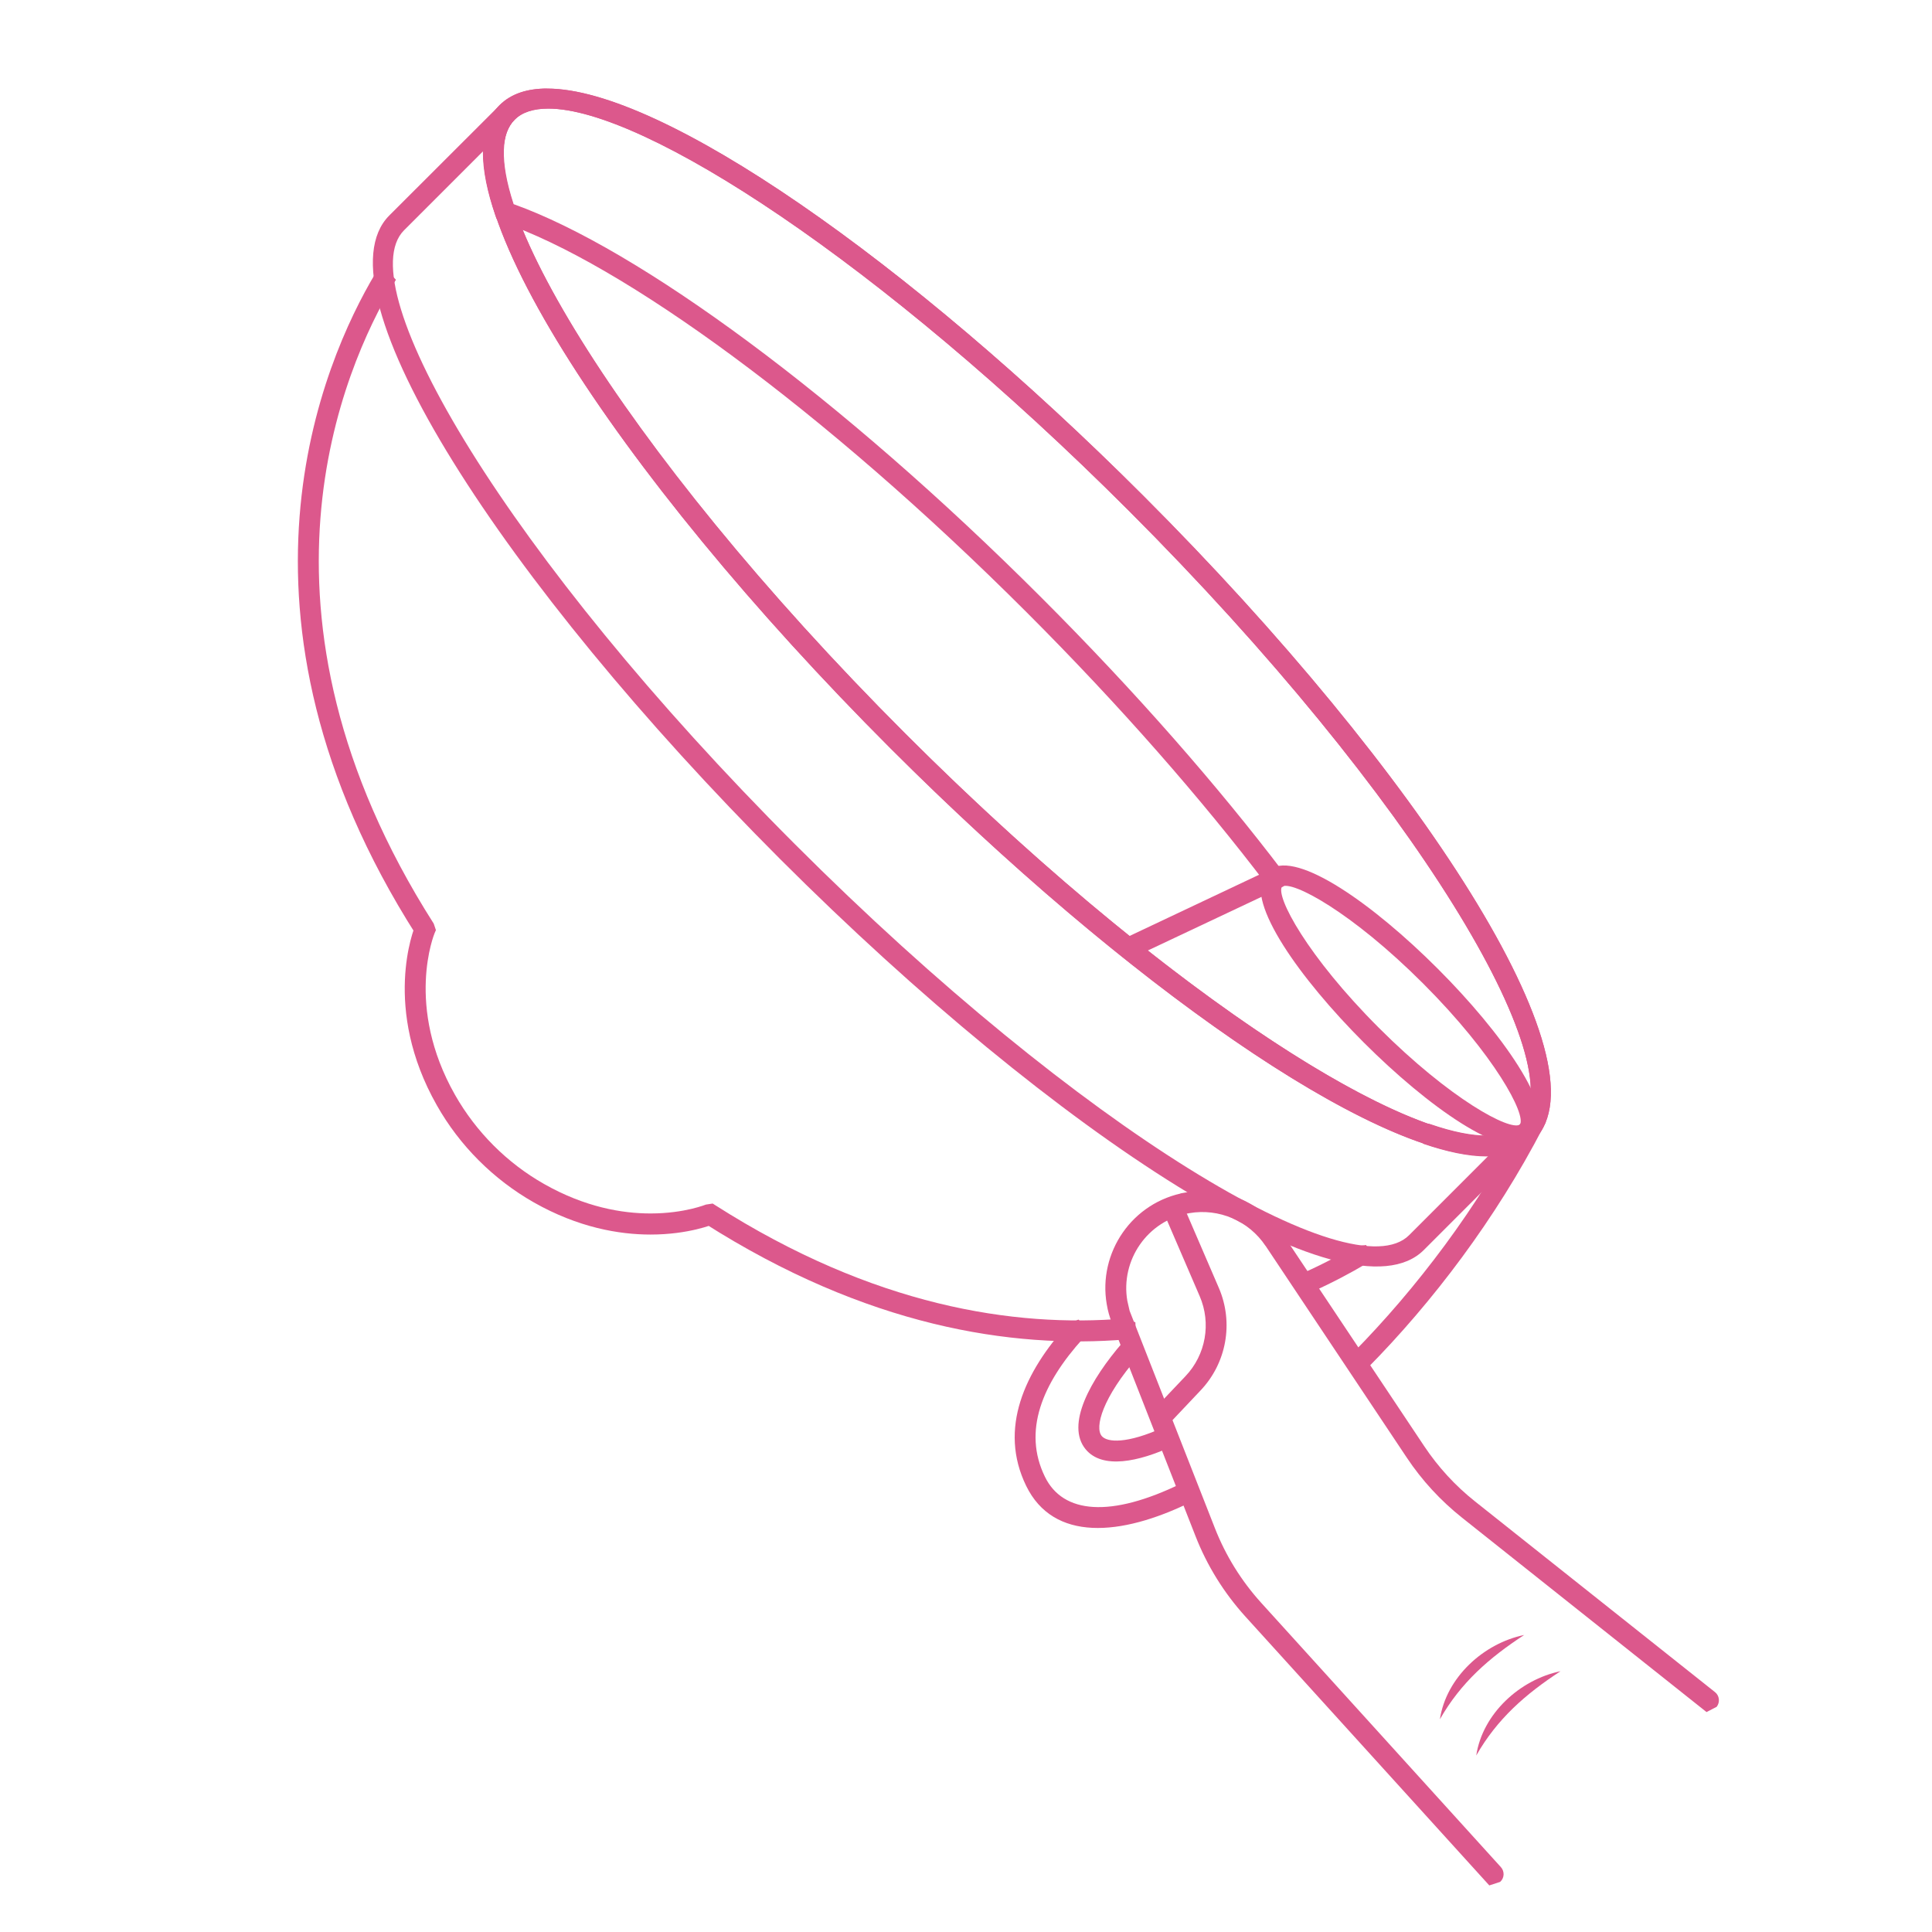 <svg version="1.0" preserveAspectRatio="xMidYMid meet" height="800" viewBox="0 0 600 600" zoomAndPan="magnify" width="800" xmlns:xlink="http://www.w3.org/1999/xlink" xmlns="http://www.w3.org/2000/svg"><defs><clipPath id="f2044af6b7"><path clip-rule="nonzero" d="M 419 344.535 L 481 344.535 L 481 426.723 L 419 426.723 Z M 419 344.535"></path></clipPath><clipPath id="1107e15aa1"><path clip-rule="nonzero" d="M 420.027 420.312 C 439.875 400.203 459.012 375 473.512 347.043 L 476.301 344.836 L 480.094 348.438 L 479.285 350.027 C 464.461 378.633 444.938 404.355 424.664 424.887 L 421.355 426.184 C 418.793 423.652 418.793 421.609 420.059 420.344 Z M 420.027 420.312"></path></clipPath><clipPath id="ec441941ca"><path clip-rule="nonzero" d="M 315 409.109 L 372.402 409.109 L 372.402 475 L 315 475 Z M 315 409.109"></path></clipPath><clipPath id="e243bf69c0"><path clip-rule="nonzero" d="M 336.441 415.578 C 323.566 429.75 317.598 444.508 324.508 458.617 L 321.586 460.047 L 324.508 458.617 C 330.117 470.133 344.906 471.43 366.898 460.695 L 367.352 460.469 L 371.148 460.207 C 372.738 463.418 372.086 465.363 370.5 466.176 L 369.754 466.531 C 347.988 477.172 327.164 478.793 318.699 461.473 C 310.008 443.664 318.246 425.988 331.676 411.23 L 334.918 409.805 C 337.578 412.203 337.676 414.281 336.473 415.578 Z M 336.441 415.578"></path></clipPath><clipPath id="30cb0e786a"><path clip-rule="nonzero" d="M 334 415 L 366 415 L 366 454 L 334 454 Z M 334 415"></path></clipPath><clipPath id="4d32ba4105"><path clip-rule="nonzero" d="M 364.012 449.18 C 353.73 453.914 342.379 456.414 337.156 450.086 L 339.652 448.012 L 337.156 450.086 C 330.895 442.496 338.582 428.52 348.734 416.809 L 351.945 415.316 L 354.801 419.73 L 353.633 421.09 C 342.215 434.195 339.945 443.309 342.152 445.969 C 343.805 447.98 350 448.465 361.285 443.309 L 364.855 443.277 C 366.348 446.52 365.633 448.465 364.012 449.211 Z M 364.012 449.18"></path></clipPath><clipPath id="09bd10ab70"><path clip-rule="nonzero" d="M 150 27 L 481.984 27 L 481.984 360 L 150 360 Z M 150 27"></path></clipPath><clipPath id="ca02d55b0b"><path clip-rule="nonzero" d="M 170.277 33.723 C 199.926 33.723 273.293 81.371 350.453 158.5 L 350.52 158.562 C 439.648 247.695 489.438 331.797 471.922 349.312 C 469.586 351.648 466.051 352.785 461.477 352.785 C 431.863 352.785 358.434 305.105 281.207 227.879 C 192.074 138.746 142.32 54.676 159.801 37.195 C 162.137 34.859 165.672 33.723 170.277 33.723 Z M 169.922 27.496 C 163.664 27.496 158.699 29.148 155.195 32.621 C 131.91 55.91 190.809 146.691 276.602 232.484 C 349.578 305.492 426.223 359.012 461.801 359.012 C 468.031 359.012 473.023 357.355 476.496 353.887 C 499.816 330.566 440.883 239.75 355.094 153.992 L 355.027 153.926 C 282.082 80.98 205.504 27.496 169.922 27.496 Z M 169.922 27.496"></path></clipPath><clipPath id="918debda5d"><path clip-rule="nonzero" d="M 115 31.441 L 478 31.441 L 478 393.457 L 115 393.457 Z M 115 31.441"></path></clipPath><clipPath id="968a06b258"><path clip-rule="nonzero" d="M 476.496 353.887 L 442.18 388.203 L 439.875 385.898 L 442.18 388.203 C 418.891 411.492 328.074 352.555 242.285 266.801 L 244.586 264.496 L 242.285 266.801 C 156.527 180.977 97.625 90.191 120.914 66.902 L 123.215 69.207 L 120.914 66.902 L 155.23 32.621 C 156.492 31.355 158.539 31.355 159.801 32.621 L 161.066 35.93 L 159.801 37.195 C 142.32 54.676 192.074 138.746 281.207 227.879 C 370.336 317.008 454.441 366.797 471.922 349.281 L 476.496 353.855 M 471.922 349.281 L 475.23 348.016 L 477.762 352.59 L 476.496 353.855 C 453.207 377.141 362.391 318.207 276.602 232.418 L 278.902 230.117 L 276.602 232.418 C 190.809 146.66 131.941 55.91 155.23 32.621 L 159.801 37.195 L 125.488 71.508 C 108.004 88.992 157.758 173.062 246.891 262.191 C 336.02 351.324 420.125 401.109 437.605 383.598 Z M 471.922 349.281"></path></clipPath><clipPath id="ed4724d7d3"><path clip-rule="nonzero" d="M 149.324 27 L 481.984 27 L 481.984 360 L 149.324 360 Z M 149.324 27"></path></clipPath><clipPath id="a4f8f15509"><path clip-rule="nonzero" d="M 169.922 27.496 C 163.664 27.496 158.699 29.148 155.195 32.621 C 148.027 39.789 148.871 52.504 153.867 67 L 154.191 67.941 L 155.879 69.012 C 193.016 81.66 255.711 127.07 318.863 190.188 C 347.891 219.219 373.254 248.246 393.398 274.777 L 394.469 276.203 L 399.367 274.324 L 398.555 270.852 C 378.219 244.062 352.66 214.84 323.438 185.613 C 261.031 123.211 198.27 77.25 159.512 63.402 C 155.035 49.68 155.812 41.184 159.801 37.195 C 162.137 34.859 165.672 33.723 170.277 33.723 C 199.926 33.723 273.324 81.371 350.52 158.562 C 439.648 247.695 489.438 331.797 471.922 349.312 C 469.781 351.453 466.406 352.652 461.641 352.652 C 457.098 352.652 451.324 351.551 444.223 349.117 C 443.898 349.02 443.605 348.957 443.281 348.957 C 441.887 348.957 440.492 350.059 439.52 352.816 L 442.113 355.25 C 449.219 357.68 455.898 359.141 461.703 359.141 C 467.77 359.141 472.863 357.551 476.527 353.918 C 499.848 330.598 440.914 239.781 355.125 154.023 C 282.145 81.047 205.566 27.527 169.953 27.527 Z M 169.922 27.496"></path></clipPath><clipPath id="574ff5db74"><path clip-rule="nonzero" d="M 92 83 L 352.836 83 L 352.836 416.938 L 92 416.938 Z M 92 83"></path></clipPath><clipPath id="5b1bd609dd"><path clip-rule="nonzero" d="M 349.805 415.965 C 314.031 418.949 269.012 411.879 218.738 379.867 L 220.488 377.141 L 221.754 380.125 C 221.492 380.223 213.902 383.402 202.031 383.402 C 192.238 383.402 179.555 381.23 165.77 373.41 C 153.25 366.277 142.773 355.832 135.672 343.281 C 118.547 313.082 128.566 288.305 128.988 287.363 L 128.988 287.332 L 131.973 288.594 L 129.25 290.348 C 65.742 190.707 100.445 112.055 116.469 85.098 L 119.391 83.055 L 122.957 86.883 L 122.047 88.406 C 106.773 114.129 73.008 189.992 134.699 286.844 L 135.379 288.855 L 134.957 289.828 C 134.926 289.926 125.617 312.371 141.316 340.035 L 138.492 341.625 L 141.316 340.035 C 147.867 351.551 157.469 361.184 168.98 367.703 L 167.391 370.523 L 168.98 367.703 C 181.664 374.902 193.211 376.852 202.031 376.852 C 212.77 376.852 219.48 373.965 219.223 374.094 L 221.332 373.77 L 222.238 374.352 C 271.312 405.621 314.906 412.332 349.254 409.48 L 352.594 410.648 C 352.887 414.215 351.555 415.773 349.773 415.934 Z M 349.805 415.965"></path></clipPath><clipPath id="124fc94b4f"><path clip-rule="nonzero" d="M 402 386 L 426 386 L 426 401.285 L 402 401.285 Z M 402 386"></path></clipPath><clipPath id="68b45f502f"><path clip-rule="nonzero" d="M 424.016 392.613 C 419.703 395.176 414.09 398.223 407.281 401.273 L 403.711 401.273 C 402.254 397.996 403 396.082 404.621 395.371 C 411.172 392.449 416.59 389.531 420.707 387.066 L 424.242 386.645 C 426.09 389.727 425.574 391.707 424.047 392.645 Z M 424.016 392.613"></path></clipPath><clipPath id="0dd2155d0f"><path clip-rule="nonzero" d="M 349 269 L 399 269 L 399 297 L 349 297 Z M 349 269"></path></clipPath><clipPath id="56204e4e4b"><path clip-rule="nonzero" d="M 397.094 276.012 L 353.73 296.477 C 352.109 297.254 350.16 296.543 349.414 294.922 L 349.352 291.352 L 394.305 270.105 C 395.926 269.328 397.875 270.043 398.621 271.664 L 398.684 275.23 Z M 397.094 276.012"></path></clipPath><clipPath id="a36fdc6e4e"><path clip-rule="nonzero" d="M 391 268.219 L 479 268.219 L 479 356 L 391 356 Z M 391 268.219"></path></clipPath><clipPath id="d964c82984"><path clip-rule="nonzero" d="M 476.496 353.855 L 475.848 354.438 L 475.488 354.664 C 466.863 360.309 443.348 343.57 423.527 323.754 L 425.832 321.453 L 423.527 323.754 C 403.68 303.906 386.977 280.391 392.617 271.762 L 393.137 271.047 L 393.461 270.723 L 394.109 270.141 L 394.469 269.914 C 403.094 264.203 426.645 280.973 446.492 300.824 L 444.191 303.125 L 446.492 300.824 C 466.344 320.672 483.078 344.223 477.402 352.848 L 476.883 353.531 L 474.289 351.551 L 476.594 353.855 M 472.02 349.281 C 474.062 346.199 464.172 327.648 441.953 305.43 C 419.703 283.18 401.184 273.32 398.102 275.363 L 395.828 273.059 L 398.133 275.363 L 398.133 275.328 C 396.121 278.41 405.98 296.965 428.199 319.18 C 450.418 341.398 468.938 351.293 472.02 349.25 Z M 472.02 349.281"></path></clipPath><clipPath id="479c4c9dfa"><path clip-rule="nonzero" d="M 343.051 369 L 534 369 L 534 586 L 343.051 586 Z M 343.051 369"></path></clipPath><clipPath id="e50207d89d"><path clip-rule="nonzero" d="M 528.586 530.59 L 454.051 471.332 C 447.402 466.047 441.594 459.754 436.891 452.684 L 439.586 450.898 L 436.891 452.684 L 393.008 386.871 L 395.699 385.09 L 393.008 386.906 C 387.82 379.152 378.574 375.164 369.363 376.754 L 368.812 373.543 L 368.812 370.297 L 371.895 371.594 L 371.016 376.461 L 369.363 376.754 C 356.258 379.023 347.957 391.445 350.098 403.965 L 350.812 407.078 L 377.309 474.609 L 374.293 475.809 L 377.309 474.609 C 380.652 483.137 385.516 490.957 391.645 497.734 L 466.117 579.859 C 467.316 581.188 467.219 583.23 465.891 584.434 L 462.516 585.535 L 386.812 502.082 L 389.215 499.906 L 386.812 502.082 C 380.133 494.719 374.844 486.219 371.246 476.977 L 345.363 410.973 L 348.379 409.77 L 345.363 410.973 C 344.582 409.023 344.031 407.016 343.707 405.035 C 340.949 389.078 351.555 373.219 368.262 370.332 L 368.812 373.543 L 368.812 376.785 L 365.73 375.488 L 366.605 370.621 L 368.262 370.332 C 379.969 368.32 391.809 373.379 398.391 383.273 L 442.277 449.082 C 446.621 455.602 451.941 461.406 458.074 466.273 L 456.062 468.801 L 458.074 466.273 L 532.605 525.5 C 534.004 526.602 534.23 528.645 533.125 530.07 L 529.98 531.695 Z M 528.586 530.59"></path></clipPath><clipPath id="a79a5f7bdd"><path clip-rule="nonzero" d="M 356.75 372 L 381 372 L 381 444 L 356.75 444 Z M 356.75 372"></path></clipPath><clipPath id="418efbceff"><path clip-rule="nonzero" d="M 367.352 374.062 L 378.512 399.945 C 383.18 410.746 380.941 423.297 372.832 431.828 L 362.715 442.531 C 361.48 443.828 359.438 443.895 358.141 442.66 L 356.777 439.383 L 368.164 427.383 L 370.531 429.621 L 368.164 427.383 C 374.488 420.734 376.207 410.938 372.574 402.539 L 375.559 401.242 L 372.574 402.539 L 361.418 376.656 C 360.703 375 361.449 373.086 363.102 372.406 L 366.672 372.438 Z M 367.352 374.062"></path></clipPath><clipPath id="2f985fae1c"><path clip-rule="nonzero" d="M 447 507 L 474 507 L 474 534 L 447 534 Z M 447 507"></path></clipPath><clipPath id="aeb812a047"><path clip-rule="nonzero" d="M 447.176 533.93 C 449.121 520.957 460.73 510.352 473.348 507.758 C 462.516 514.828 453.66 522.547 447.176 533.93"></path></clipPath><clipPath id="88aac468aa"><path clip-rule="nonzero" d="M 458 519 L 485 519 L 485 546 L 458 546 Z M 458 519"></path></clipPath><clipPath id="c778b83487"><path clip-rule="nonzero" d="M 458.461 545.188 C 460.406 532.211 472.02 521.605 484.637 519.012 C 473.805 526.082 464.949 533.801 458.461 545.188"></path></clipPath></defs><g clip-path="url(#f2044af6b7)"><g clip-path="url(#1107e15aa1)"><path fill-rule="nonzero" fill-opacity="1" d="M 49.523 -1.824 L 550.477 -1.824 L 550.477 600.883 L 49.523 600.883 Z M 49.523 -1.824" fill="#dc588c"></path></g></g><g clip-path="url(#ec441941ca)"><g clip-path="url(#e243bf69c0)"><path fill-rule="nonzero" fill-opacity="1" d="M 49.523 -1.824 L 550.477 -1.824 L 550.477 600.883 L 49.523 600.883 Z M 49.523 -1.824" fill="#dc588c"></path></g></g><g clip-path="url(#30cb0e786a)"><g clip-path="url(#4d32ba4105)"><path fill-rule="nonzero" fill-opacity="1" d="M 49.523 -1.824 L 550.477 -1.824 L 550.477 600.883 L 49.523 600.883 Z M 49.523 -1.824" fill="#dc588c"></path></g></g><g clip-path="url(#09bd10ab70)"><g clip-path="url(#ca02d55b0b)"><path fill-rule="nonzero" fill-opacity="1" d="M 49.523 -1.824 L 550.477 -1.824 L 550.477 600.883 L 49.523 600.883 Z M 49.523 -1.824" fill="#dc588c"></path></g></g><g clip-path="url(#918debda5d)"><g clip-path="url(#968a06b258)"><path fill-rule="nonzero" fill-opacity="1" d="M 49.523 -1.824 L 550.477 -1.824 L 550.477 600.883 L 49.523 600.883 Z M 49.523 -1.824" fill="#dc588c"></path></g></g><g clip-path="url(#ed4724d7d3)"><g clip-path="url(#a4f8f15509)"><path fill-rule="nonzero" fill-opacity="1" d="M 49.523 -1.824 L 550.477 -1.824 L 550.477 600.883 L 49.523 600.883 Z M 49.523 -1.824" fill="#dc588c"></path></g></g><g clip-path="url(#574ff5db74)"><g clip-path="url(#5b1bd609dd)"><path fill-rule="nonzero" fill-opacity="1" d="M 49.523 -1.824 L 550.477 -1.824 L 550.477 600.883 L 49.523 600.883 Z M 49.523 -1.824" fill="#dc588c"></path></g></g><g clip-path="url(#124fc94b4f)"><g clip-path="url(#68b45f502f)"><path fill-rule="nonzero" fill-opacity="1" d="M 49.523 -1.824 L 550.477 -1.824 L 550.477 600.883 L 49.523 600.883 Z M 49.523 -1.824" fill="#dc588c"></path></g></g><g clip-path="url(#0dd2155d0f)"><g clip-path="url(#56204e4e4b)"><path fill-rule="nonzero" fill-opacity="1" d="M 49.523 -1.824 L 550.477 -1.824 L 550.477 600.883 L 49.523 600.883 Z M 49.523 -1.824" fill="#dc588c"></path></g></g><g clip-path="url(#a36fdc6e4e)"><g clip-path="url(#d964c82984)"><path fill-rule="nonzero" fill-opacity="1" d="M 49.523 -1.824 L 550.477 -1.824 L 550.477 600.883 L 49.523 600.883 Z M 49.523 -1.824" fill="#dc588c"></path></g></g><g clip-path="url(#479c4c9dfa)"><g clip-path="url(#e50207d89d)"><path fill-rule="nonzero" fill-opacity="1" d="M 49.523 -1.824 L 550.477 -1.824 L 550.477 600.883 L 49.523 600.883 Z M 49.523 -1.824" fill="#dc588c"></path></g></g><g clip-path="url(#a79a5f7bdd)"><g clip-path="url(#418efbceff)"><path fill-rule="nonzero" fill-opacity="1" d="M 49.523 -1.824 L 550.477 -1.824 L 550.477 600.883 L 49.523 600.883 Z M 49.523 -1.824" fill="#dc588c"></path></g></g><g clip-path="url(#2f985fae1c)"><g clip-path="url(#aeb812a047)"><path fill-rule="nonzero" fill-opacity="1" d="M 49.523 -1.824 L 550.477 -1.824 L 550.477 600.883 L 49.523 600.883 Z M 49.523 -1.824" fill="#dc588c"></path></g></g><g clip-path="url(#88aac468aa)"><g clip-path="url(#c778b83487)"><path fill-rule="nonzero" fill-opacity="1" d="M 49.523 -1.824 L 550.477 -1.824 L 550.477 600.883 L 49.523 600.883 Z M 49.523 -1.824" fill="#dc588c"></path></g></g></svg>